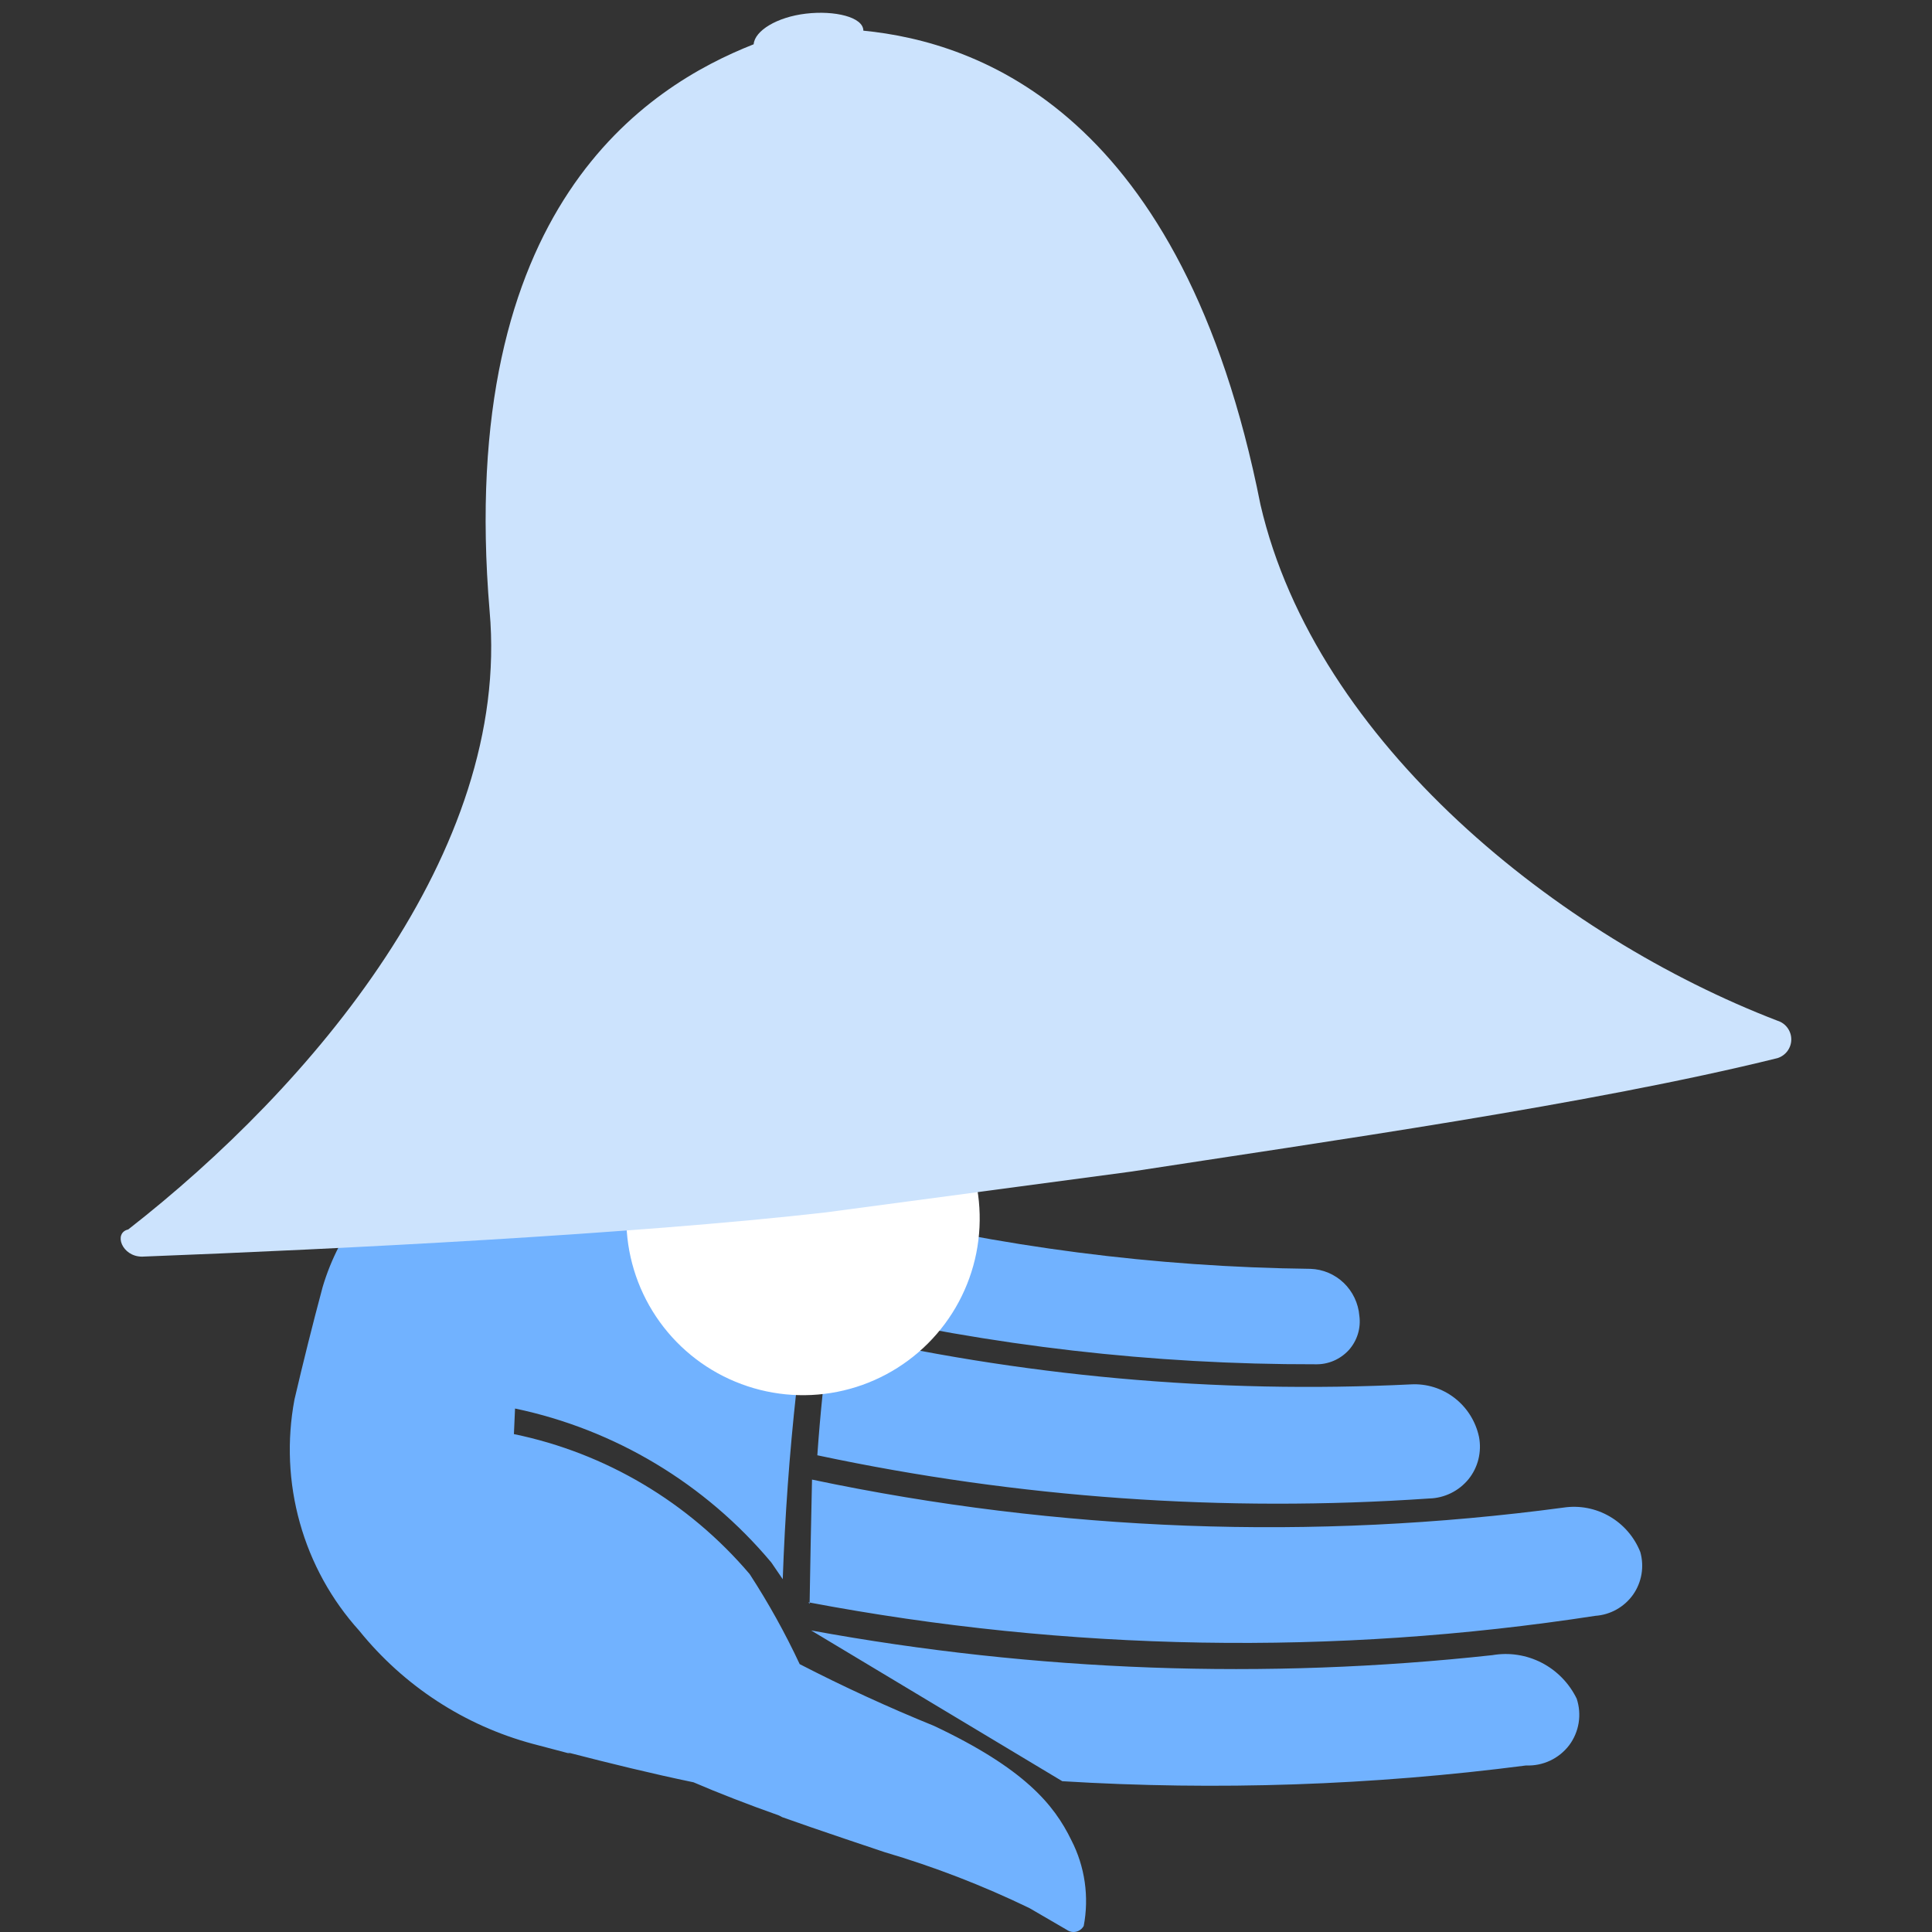 <svg width="60" height="60" viewBox="0 0 60 60" fill="none" xmlns="http://www.w3.org/2000/svg">
<rect x="0" y="0" width="60" height="60" fill="#333333" stroke="none"/>
<path fill-rule="evenodd" clip-rule="evenodd" d="M33.652 59.818C33.627 59.862 33.593 59.9 33.553 59.929C33.513 59.959 33.467 59.98 33.418 59.991C33.369 60.002 33.319 60.003 33.27 59.993C33.221 59.983 33.174 59.963 33.133 59.934L31.969 59.257C30.518 58.555 29.013 57.974 27.469 57.519C27.469 57.519 25.284 56.791 24.291 56.433L24.192 56.381C23.25 56.049 22.283 55.672 21.538 55.351C20.246 55.083 18.934 54.761 17.63 54.424L17.708 54.463L16.547 54.157C14.428 53.588 12.541 52.358 11.155 50.641C10.291 49.684 9.66 48.538 9.312 47.292C8.963 46.046 8.906 44.735 9.145 43.463C9.418 42.294 9.709 41.129 10.02 39.969C10.15 39.531 10.322 39.105 10.533 38.699C10.72 38.328 10.941 37.974 11.193 37.643L11.236 37.558C11.482 37.246 11.755 36.956 12.053 36.694C12.641 36.18 13.313 35.774 14.038 35.492L14.213 35.429C14.527 35.315 14.848 35.225 15.175 35.157L15.506 35.097C15.739 35.054 15.975 35.027 16.212 35.017C16.441 35.001 16.671 34.996 16.901 35.004L17.333 35.027L17.735 35.047C18.288 35.122 18.831 35.258 19.354 35.452C21.4 36.215 23.478 36.873 25.589 37.425C24.871 41.26 24.444 45.144 24.309 49.044L23.953 48.523C21.902 46.076 19.101 44.394 15.995 43.743L15.96 44.537C18.809 45.125 21.385 46.654 23.281 48.884C23.863 49.779 24.382 50.713 24.835 51.681C26.194 52.382 27.585 53.021 29.007 53.599C31.811 54.922 32.736 56.044 33.272 57.149C33.694 57.969 33.829 58.91 33.655 59.817L33.652 59.818ZM32.99 55.317C37.796 55.611 42.619 55.447 47.395 54.828C47.65 54.839 47.905 54.788 48.138 54.679C48.37 54.571 48.573 54.407 48.73 54.203C48.883 53.999 48.985 53.76 49.026 53.507C49.067 53.254 49.046 52.995 48.965 52.752C48.731 52.272 48.349 51.881 47.878 51.638C47.406 51.395 46.87 51.312 46.348 51.402C39.295 52.172 32.17 51.913 25.191 50.635L32.99 55.317ZM25.105 49.761C33.171 51.288 41.433 51.43 49.545 50.181C49.777 50.165 50.002 50.098 50.204 49.984C50.407 49.87 50.582 49.713 50.717 49.523C50.85 49.333 50.939 49.116 50.978 48.887C51.017 48.658 51.004 48.423 50.941 48.199C50.755 47.733 50.419 47.343 49.987 47.093C49.556 46.843 49.054 46.746 48.561 46.819C40.788 47.86 32.895 47.567 25.218 45.95C25.189 47.245 25.164 48.531 25.143 49.81L25.105 49.761ZM25.383 45.195C31.625 46.523 38.018 46.974 44.381 46.537C44.616 46.532 44.846 46.475 45.058 46.372C45.269 46.269 45.456 46.121 45.606 45.938C45.753 45.756 45.858 45.544 45.914 45.316C45.97 45.088 45.976 44.85 45.931 44.62C45.827 44.139 45.557 43.711 45.17 43.413C44.783 43.115 44.304 42.966 43.818 42.993C37.758 43.291 31.687 42.741 25.776 41.36C25.599 42.681 25.468 43.959 25.383 45.195ZM25.871 40.643C30.783 41.799 35.811 42.378 40.854 42.369C41.048 42.374 41.24 42.337 41.418 42.261C41.596 42.185 41.756 42.071 41.888 41.928C42.016 41.785 42.112 41.616 42.169 41.432C42.226 41.248 42.242 41.053 42.216 40.862C42.184 40.474 42.011 40.111 41.732 39.842C41.452 39.574 41.085 39.418 40.7 39.405C35.867 39.348 31.057 38.726 26.365 37.551C26.159 38.611 25.986 39.657 25.845 40.689L25.871 40.643Z" fill="#71B2FF"/>
<path fill-rule="evenodd" clip-rule="evenodd" d="M24.944 32.354C26.029 32.355 27.09 32.678 27.991 33.282C28.893 33.885 29.595 34.743 30.01 35.746C30.424 36.748 30.532 37.852 30.32 38.916C30.107 39.98 29.584 40.957 28.816 41.724C28.049 42.49 27.071 43.013 26.006 43.224C24.942 43.435 23.839 43.326 22.837 42.91C21.834 42.495 20.978 41.792 20.375 40.889C19.772 39.987 19.451 38.926 19.451 37.841C19.451 37.12 19.593 36.406 19.87 35.74C20.146 35.074 20.551 34.469 21.061 33.96C21.571 33.45 22.177 33.046 22.843 32.77C23.509 32.495 24.223 32.353 24.944 32.354Z" fill="white"/>
<path fill-rule="evenodd" clip-rule="evenodd" d="M4.412 39.026C10.518 38.791 19.682 38.333 25.656 37.651L35.145 36.383C41.074 35.468 49.427 34.293 55.201 32.861C55.325 32.822 55.434 32.745 55.511 32.641C55.588 32.536 55.63 32.41 55.63 32.28C55.63 32.15 55.588 32.023 55.511 31.919C55.434 31.814 55.325 31.737 55.201 31.699C48.451 29.108 40.865 23.093 39.145 15.673C36.732 3.489 30.383 1.304 26.812 0.952C26.812 0.529 25.919 0.318 25.026 0.424C24.133 0.529 23.438 0.952 23.406 1.375C20.099 2.678 14.148 6.411 15.206 18.986C15.869 26.457 9.666 33.75 3.982 38.182C3.518 38.288 3.783 39.026 4.411 39.026L4.412 39.026Z" fill="#CCE3FD"/>
</svg>
